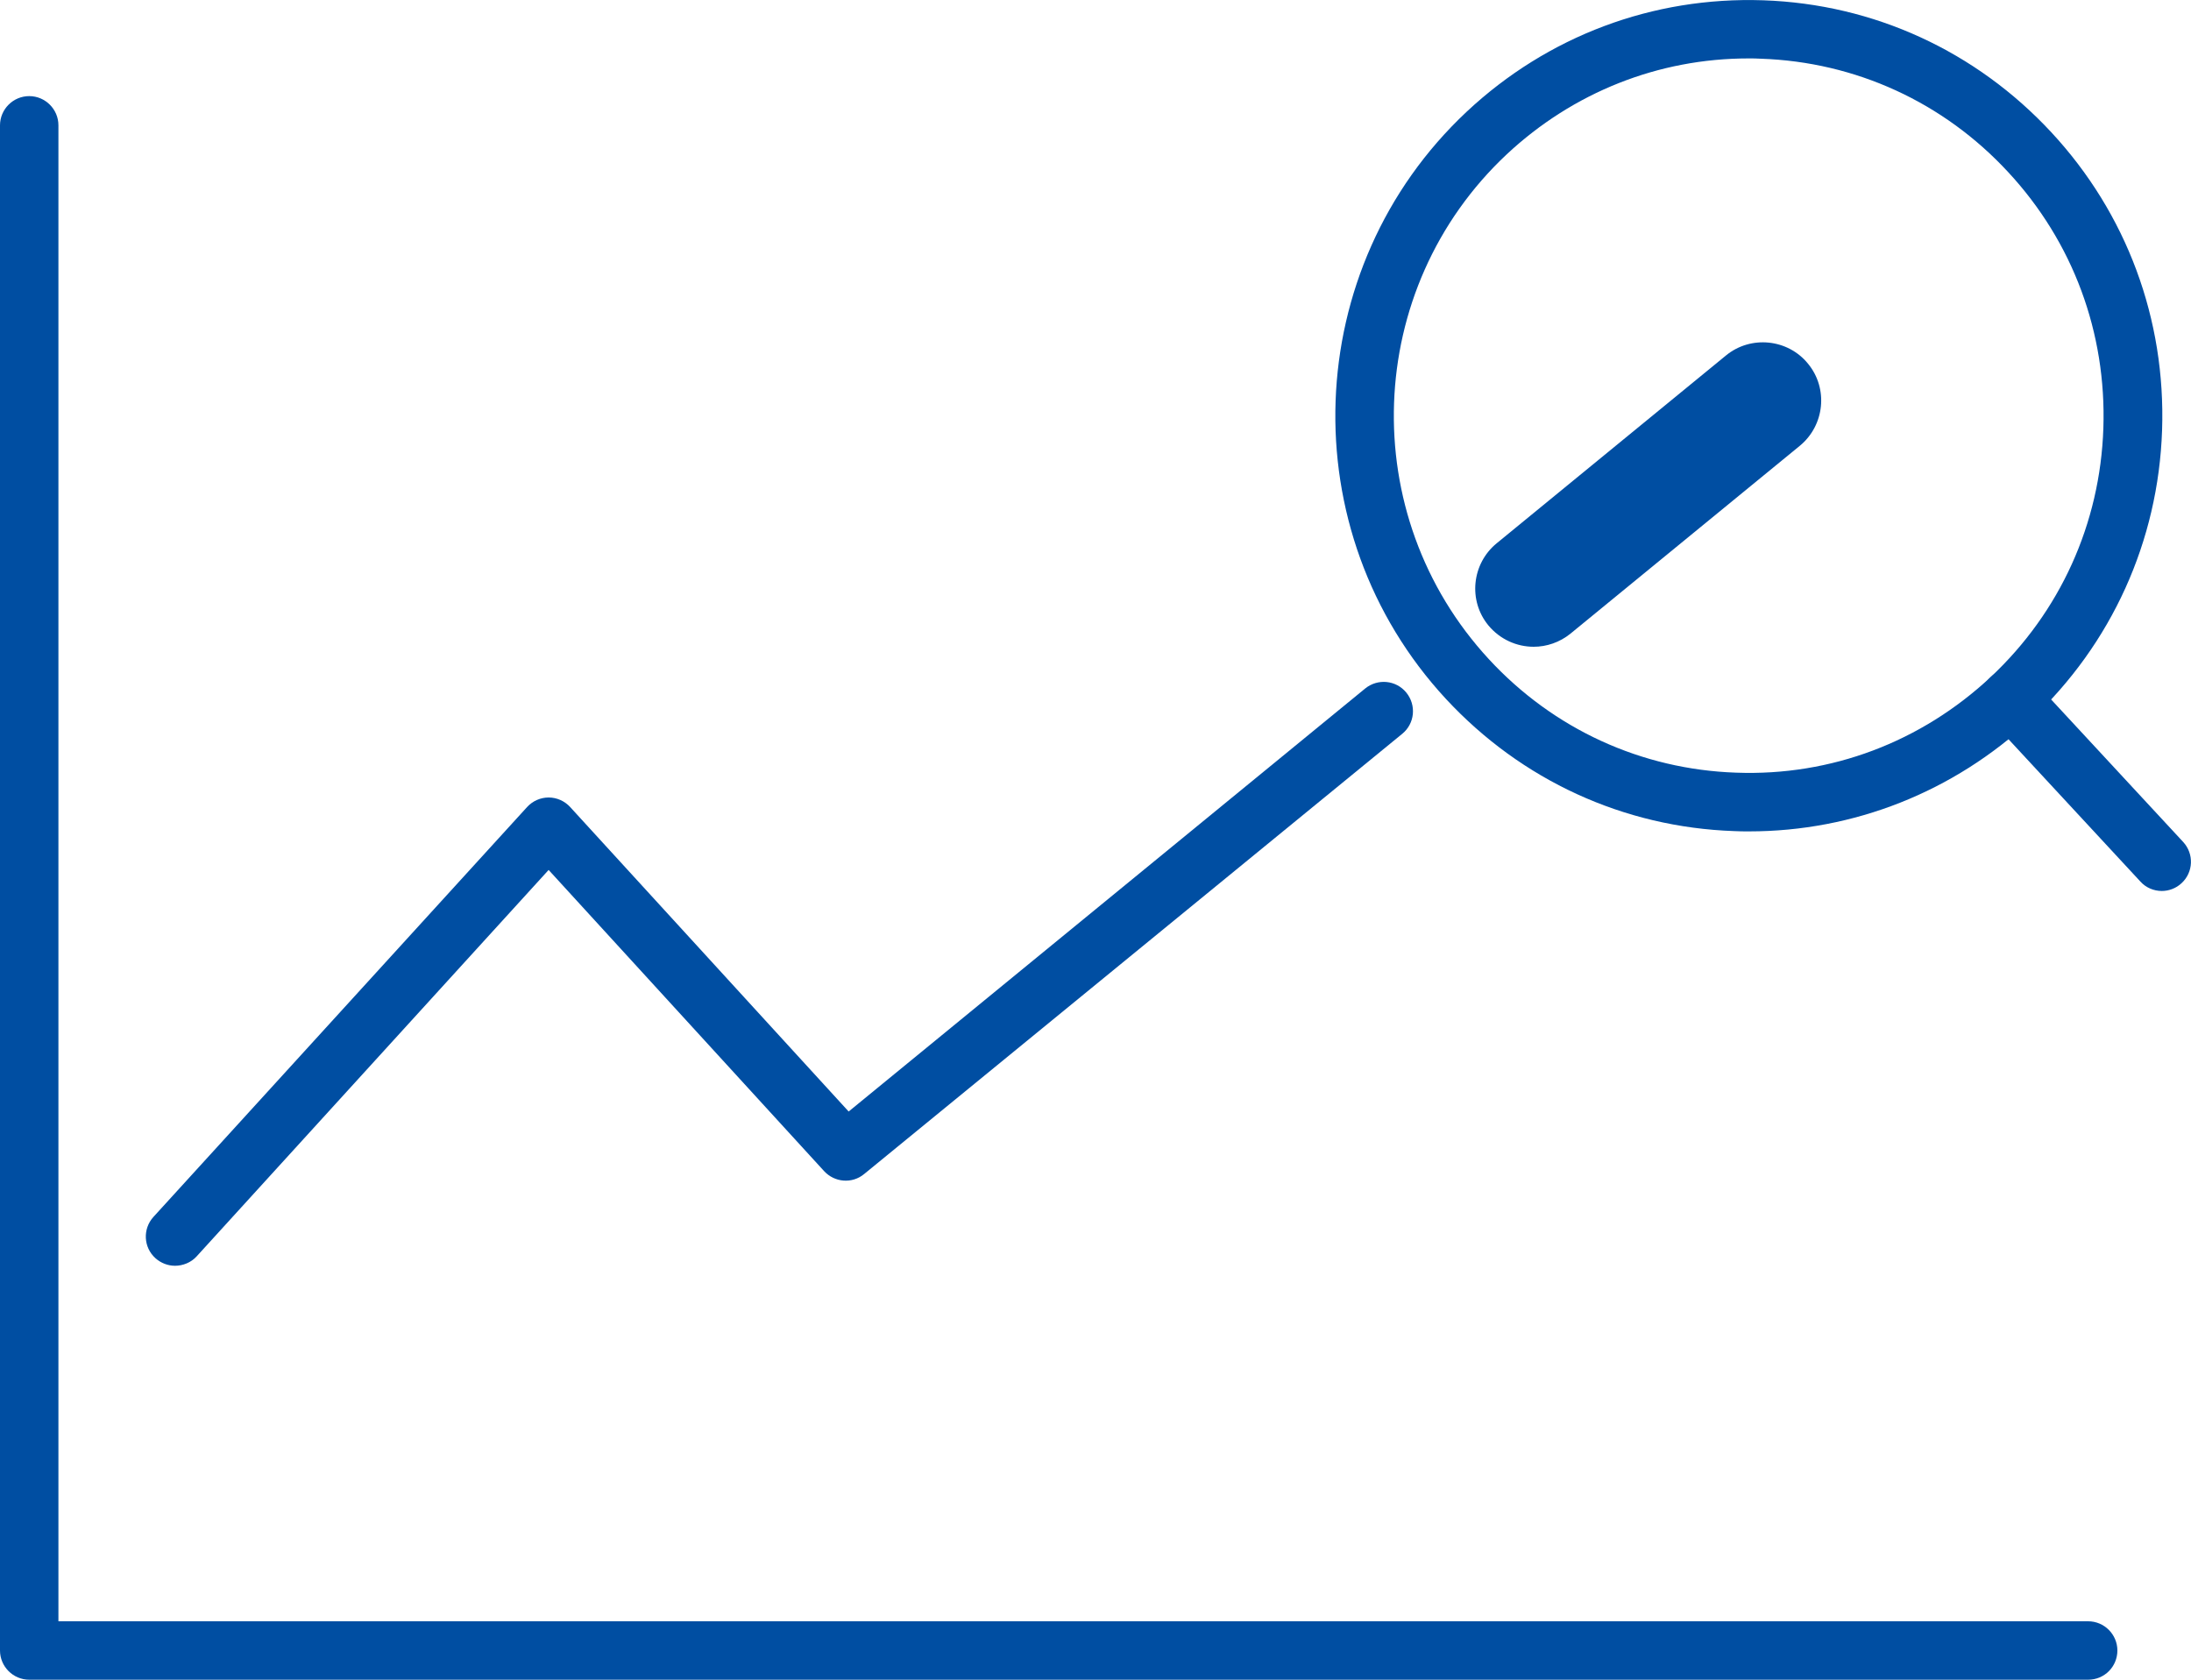 <?xml version="1.0" encoding="utf-8"?>
<!-- Generator: Adobe Illustrator 27.2.0, SVG Export Plug-In . SVG Version: 6.00 Build 0)  -->
<svg version="1.1" id="レイヤー_1" xmlns="http://www.w3.org/2000/svg" xmlns:xlink="http://www.w3.org/1999/xlink" x="0px"
	 y="0px" viewBox="0 0 75 57.5" style="enable-background:new 0 0 75 57.5;" xml:space="preserve">
<style type="text/css">
	.st0{fill:#004ea2;}
</style>
<g>
	<g>
		<g>
			<path class="st0" d="M59.87,28.46c-0.17,0-0.34,0-0.51-0.01c-3.78-0.13-7.28-1.74-9.86-4.52c-5.32-5.74-5-14.76,0.71-20.11
				c2.77-2.59,6.37-3.94,10.15-3.81c3.78,0.13,7.28,1.74,9.86,4.52c2.58,2.78,3.92,6.4,3.79,10.2c-0.13,3.8-1.73,7.32-4.49,9.91
				C66.87,27.11,63.46,28.46,59.87,28.46z M59.85,2c-3.08,0-6,1.16-8.27,3.28c-4.91,4.6-5.18,12.35-0.61,17.29l0,0
				c2.21,2.39,5.22,3.77,8.46,3.88c3.25,0.12,6.33-1.05,8.71-3.27c2.38-2.23,3.75-5.25,3.86-8.52c0.11-3.27-1.04-6.38-3.26-8.77
				c-2.21-2.39-5.22-3.77-8.46-3.88C60.14,2,59.99,2,59.85,2z"/>
		</g>
		<g>
			<path class="st0" d="M74,30.5c-0.27,0-0.54-0.11-0.73-0.32l-5.18-5.59c-0.38-0.41-0.35-1.04,0.05-1.41
				c0.4-0.38,1.04-0.35,1.41,0.05l5.18,5.59c0.38,0.41,0.35,1.04-0.05,1.41C74.49,30.41,74.24,30.5,74,30.5z"/>
		</g>
	</g>
	<g>
		<path class="st0" d="M71.48,57.5H1c-0.55,0-1-0.45-1-1V4.29c0-0.55,0.45-1,1-1s1,0.45,1,1V55.5h69.48c0.55,0,1,0.45,1,1
			S72.04,57.5,71.48,57.5z"/>
	</g>
	<g>
		<path class="st0" d="M52.5,22.14c-0.58,0-1.15-0.25-1.55-0.73c-0.7-0.85-0.57-2.11,0.28-2.81l7.85-6.43
			c0.85-0.7,2.12-0.57,2.81,0.28c0.7,0.85,0.57,2.11-0.28,2.81l-7.85,6.43C53.39,21.99,52.94,22.14,52.5,22.14z"/>
	</g>
	<g>
		<path class="st0" d="M5.99,43.33c-0.24,0-0.48-0.09-0.67-0.26c-0.41-0.37-0.44-1-0.07-1.41l12.79-14.03
			c0.19-0.21,0.46-0.33,0.74-0.33c0,0,0,0,0,0c0.28,0,0.55,0.12,0.74,0.33l9.53,10.42l17.68-14.48c0.43-0.35,1.06-0.29,1.41,0.14
			c0.35,0.43,0.29,1.06-0.14,1.41L29.58,40.19c-0.41,0.34-1.01,0.29-1.37-0.1l-9.43-10.31L6.73,43.01
			C6.54,43.22,6.26,43.33,5.99,43.33z"/>
	</g>
</g>
</svg>
